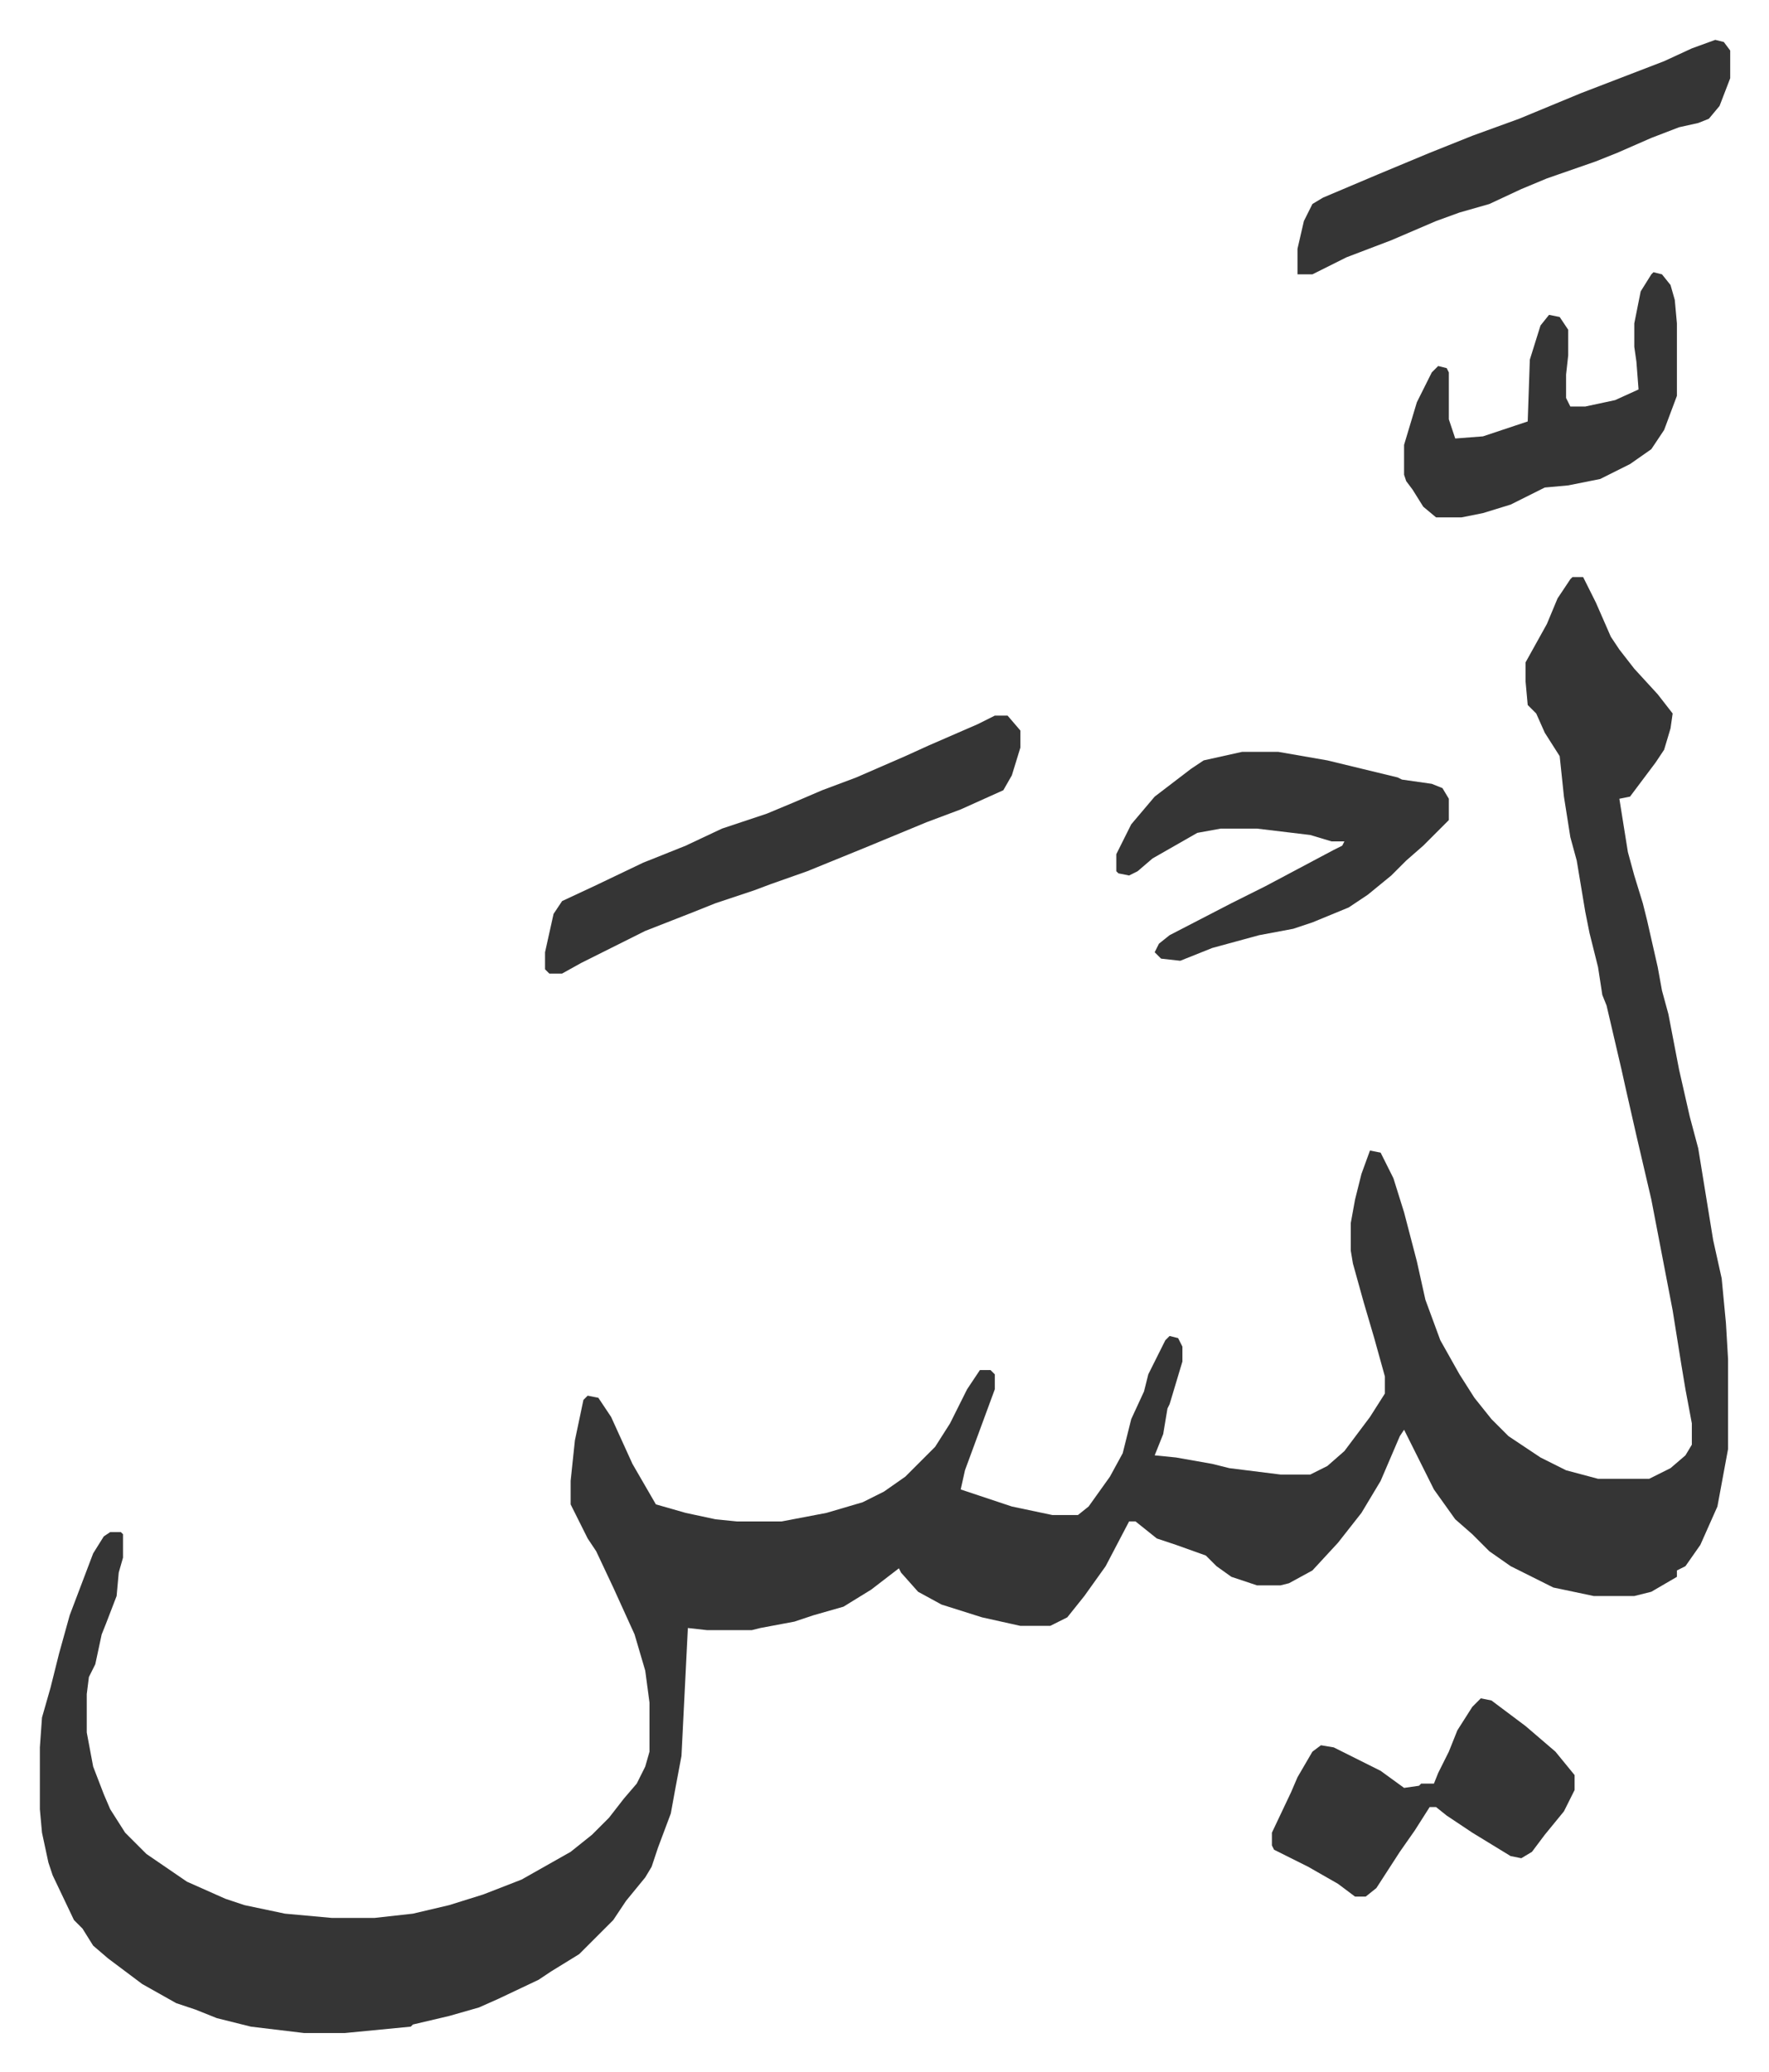 <svg xmlns="http://www.w3.org/2000/svg" viewBox="-18.7 205.3 829.9 971.9">
    <path fill="#353535" id="rule_normal" d="M719 476h5l6 12 7 16 4 6 7 9 11 12 7 9-1 7-3 10-4 6-6 8-6 8-5 1 4 25 3 11 4 13 2 8 5 22 2 11 3 11 5 26 5 22 4 15 7 43 4 18 2 21 1 17v42l-5 27-8 18-7 10-4 2v3l-12 7-8 2h-19l-19-4-20-10-10-7-8-8-8-7-10-14-8-16-6-12-2 3-9 21-9 15-11 14-12 13-11 6-4 1h-11l-12-4-7-5-5-5-14-5-9-3-10-8h-3l-11 21-10 14-8 10-8 4h-14l-18-4-19-6-11-6-8-9-1-2-13 10-13 8-14 4-9 3-16 3-4 1h-21l-9-1-3 60-3 16-2 11-6 16-3 9-3 5-9 11-6 9-16 16-13 8-6 4-19 9-9 4-14 4-17 4-1 1-31 3h-19l-25-3-16-4-10-4-9-3-16-9-16-12-7-6-5-8-4-4-10-21-2-6-3-14-1-11v-29l1-14 4-14 4-16 5-18 11-29 5-8 3-2h5l1 1v11l-2 7-1 11-5 13-2 5-3 14-3 6-1 8v18l3 16 5 13 3 7 7 11 10 10 19 13 18 8 9 3 19 4 22 2h20l18-2 17-4 16-5 18-7 23-13 10-8 8-8 7-9 6-7 4-8 2-7v-23l-2-15-5-17-10-22-8-17-4-6-8-16v-11l2-19 4-19 2-2 5 1 6 9 10 22 11 19 14 4 14 3 10 1h21l21-4 17-5 10-5 10-7 14-14 7-11 8-16 6-9h5l2 2v7l-7 19-7 19-2 9 9 3 15 5 19 4h12l5-4 10-14 6-11 4-16 6-13 2-8 8-16 2-2 4 1 2 4v7l-6 20-1 2-2 12-4 10 10 1 17 3 8 2 24 3h14l8-4 8-7 12-16 7-11v-8l-5-18-5-17-5-18-1-6v-13l2-11 3-12 4-11 5 1 6 12 5 16 6 23 4 18 7 19 9 16 7 11 8 10 8 8 15 10 12 6 15 4h24l10-5 7-6 3-5v-10l-3-16-2-12-4-25-10-52-7-30-5-22-2-9-7-30-2-5-2-13-4-16-2-10-4-24-3-11-3-19-2-19-7-11-4-9-4-4-1-11v-9l10-18 5-12 6-9zm-271 65h6l6 7v8l-4 13-4 7-20 9-16 6-29 12-27 11-17 6-8 3-18 6-10 4-23 9-16 8-14 7-9 5h-6l-2-2v-8l4-18 4-6 15-7 23-11 20-8 17-8 21-7 12-5 14-6 16-6 23-10 11-5 23-10z"/>
    <path fill="#353535" id="rule_normal" d="M564 558h17l23 4 33 8 2 1 14 2 5 2 3 5v10l-12 12-8 7-7 7-11 9-9 6-17 7-9 3-16 3-22 6-15 6-9-1-3-3 2-4 5-4 29-15 16-8 32-17 4-2 1-2h-6l-10-3-25-3h-17l-11 2-21 12-7 6-4 2-5-1-1-1v-8l7-14 11-13 17-13 6-4zm222-334 4 1 3 4v13l-5 13-5 6-5 2-9 2-13 5-16 7-10 4-23 8-12 5-15 7-14 4-11 4-21 9-21 8-12 6-4 2h-7v-12l3-13 4-8 5-3 26-11 24-10 20-8 22-8 29-12 39-15 13-6zm-110 778 5 1 16 12 14 12 9 11v7l-5 10-9 11-6 8-5 3-5-1-18-11-12-8-5-4h-3l-7 11-7 10-11 17-5 4h-5l-8-6-14-8-16-8-1-2v-6l9-19 3-7 7-12 4-3 6 1 22 11 11 8 7-1 1-1h6l2-5 5-10 4-10 7-11zm81-669 4 1 4 5 2 7 1 11v34l-6 16-6 9-10 7-14 7-15 3-11 1-16 8-13 4-10 2h-12l-6-5-5-8-3-4-1-3v-14l6-20 7-14 3-3 4 1 1 2v22l3 9 13-1 15-5 6-2 1-29 5-16 4-5 5 1 4 6v12l-1 9v11l2 4h7l14-3 11-5-1-13-1-7v-11l3-15 5-8z"/>
</svg>
